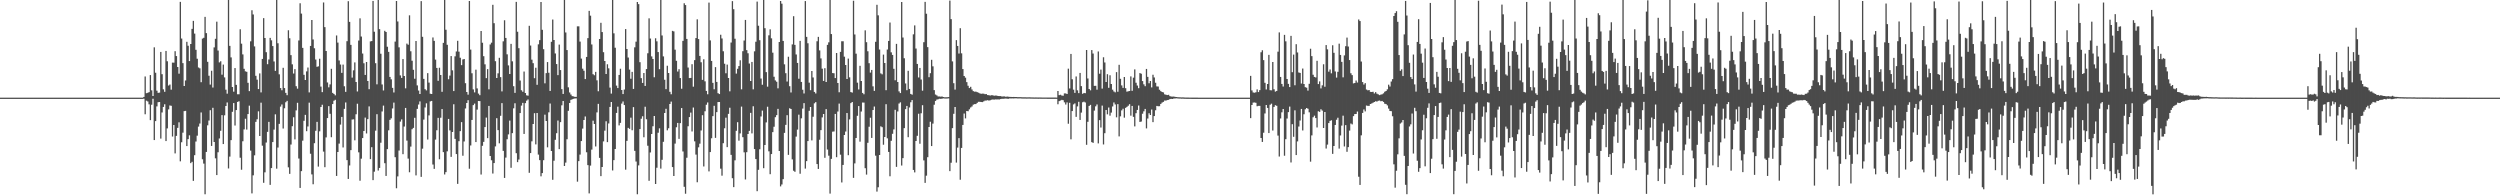 <?xml version="1.0" encoding="UTF-8"?>
<svg xmlns="http://www.w3.org/2000/svg" width="1920" height="150">
  <path d="M0 74.998h1v1.000H0zM1 74.998h1v1.000H1zM2 74.998h1v1.000H2zM3 74.998h1v1.000H3zM4 74.998h1v1.000H4zM5 74.998h1v1.000H5zM6 74.998h1v1.000H6zM7 74.998h1v1.000H7zM8 74.998h1v1.000H8zM9 74.998h1v1.000H9zM10 74.998h1v1.000H10zM11 74.998h1v1.000H11zM12 74.998h1v1.000H12zM13 74.998h1v1.000H13zM14 74.998h1v1.000H14zM15 74.998h1v1.000H15zM16 74.998h1v1.000H16zM17 74.998h1v1.000H17zM18 74.998h1v1.000H18zM19 74.998h1v1.000H19zM20 74.998h1v1.000H20zM21 74.998h1v1.000H21zM22 74.998h1v1.000H22zM23 74.998h1v1.000H23zM24 74.998h1v1.000H24zM25 74.998h1v1.000H25zM26 74.998h1v1.000H26zM27 74.998h1v1.000H27zM28 74.998h1v1.000H28zM29 74.998h1v1.000H29zM30 74.998h1v1.000H30zM31 74.998h1v1.000H31zM32 74.998h1v1.000H32zM33 74.998h1v1.000H33zM34 74.998h1v1.000H34zM35 74.998h1v1.000H35zM36 74.998h1v1.000H36zM37 74.998h1v1.000H37zM38 74.998h1v1.000H38zM39 74.998h1v1.000H39zM40 74.998h1v1.000H40zM41 74.998h1v1.000H41zM42 74.998h1v1.000H42zM43 74.998h1v1.000H43zM44 74.998h1v1.000H44zM45 74.998h1v1.000H45zM46 74.998h1v1.000H46zM47 74.998h1v1.000H47zM48 74.998h1v1.000H48zM49 74.998h1v1.000H49zM50 74.998h1v1.000H50zM51 74.998h1v1.000H51zM52 74.998h1v1.000H52zM53 74.998h1v1.000H53zM54 74.998h1v1.000H54zM55 74.998h1v1.000H55zM56 74.998h1v1.000H56zM57 74.998h1v1.000H57zM58 74.998h1v1.000H58zM59 74.998h1v1.000H59zM60 74.998h1v1.000H60zM61 74.998h1v1.000H61zM62 74.998h1v1.000H62zM63 74.998h1v1.000H63zM64 74.998h1v1.000H64zM65 74.998h1v1.000H65zM66 74.998h1v1.000H66zM67 74.998h1v1.000H67zM68 74.998h1v1.000H68zM69 74.998h1v1.000H69zM70 74.998h1v1.000H70zM71 74.998h1v1.000H71zM72 74.998h1v1.000H72zM73 74.998h1v1.000H73zM74 74.998h1v1.000H74zM75 74.998h1v1.000H75zM76 74.998h1v1.000H76zM77 74.998h1v1.000H77zM78 74.998h1v1.000H78zM79 74.998h1v1.000H79zM80 74.998h1v1.000H80zM81 74.998h1v1.000H81zM82 74.998h1v1.000H82zM83 74.998h1v1.000H83zM84 74.998h1v1.000H84zM85 74.998h1v1.000H85zM86 74.998h1v1.000H86zM87 74.998h1v1.000H87zM88 74.998h1v1.000H88zM89 74.998h1v1.000H89zM90 74.998h1v1.000H90zM91 74.998h1v1.000H91zM92 74.998h1v1.000H92zM93 74.998h1v1.000H93zM94 74.998h1v1.000H94zM95 74.998h1v1.000H95zM96 74.998h1v1.000H96zM97 74.998h1v1.000H97zM98 74.998h1v1.000H98zM99 74.998h1v1.000H99zM100 74.998h1v1.000H100zM101 74.998h1v1.000H101zM102 74.998h1v1.000H102zM103 74.998h1v1.000H103zM104 74.998h1v1.000H104zM105 74.998h1v1.000H105zM106 74.998h1v1.000H106zM107 74.998h1v1.000H107zM108 74.998h1v1.000H108zM109 74.998h1v1.000H109zM110 74.428h1v1.362H110zM111 58.727h1v29.045H111zM112 71.583h1v5.734H112zM113 71.251h1v6.672H113zM114 70.773h1v9.332H114zM115 57.639h1v34.630H115zM116 69.356h1v11.083H116zM117 73.721h1v2.131H117zM118 36.353h1v71.240H118zM119 55.877h1v37.127H119zM120 69.619h1v12.101H120zM121 71.338h1v7.171H121zM122 71.125h1v7.203H122zM123 39.860h1v66.587H123zM124 56.966h1v29.405H124zM125 68.626h1v13.518H125zM126 70.505h1v9.588H126zM127 39.100h1v69.235H127zM128 47.033h1v51.556H128zM129 65.696h1v18.331H129zM130 64.899h1v16.107H130zM131 68.859h1v12.419H131zM132 48.093h1v56.757H132zM133 48.111h1v47.892H133zM134 39.333h1v78.483H134zM135 43.037h1v61.298H135zM136 51.464h1v46.754H136zM137 56.600h1v37.354H137zM138 1.449h1v122.453H138zM139 29.597h1v79.647H139zM140 48.500h1v53.406H140zM141 66.037h1v19.323H141zM142 61.803h1v23.323H142zM143 32.124h1v80.043H143zM144 35.113h1v71.733H144zM145 46.898h1v57.059H145zM146 33.783h1v91.486H146zM147 22.190h1v102.083H147zM148 16.040h1v122.850H148zM149 25.786h1v93.383H149zM150 38.230h1v70.494H150zM151 45.097h1v59.121H151zM152 51.807h1v45.431H152zM153 52.499h1v42.367H153zM154 63.153h1v23.216H154zM155 29.631h1v92.676H155zM156 29.006h1v96.647H156zM157 12.973h1v136.242H157zM158 25.443h1v91.240H158zM159 47.449h1v48.782H159zM160 58.175h1v34.390H160zM161 64.966h1v19.693H161zM162 54.305h1v57.792H162zM163 67.234h1v15.548H163zM164 36.401h1v72.637H164zM165 29.794h1v91.783H165zM166 16.642h1v117.807H166zM167 38.821h1v78.096H167zM168 47.926h1v58.421H168zM169 47.058h1v53.383H169zM170 57.330h1v31.096H170zM171 49.638h1v61.005H171zM172 59.427h1v29.135H172zM173 68.861h1v12.531H173zM174 71.958h1v6.741H174zM175 0.000h1v129.384H175zM176 35.216h1v85.056H176zM177 44.083h1v63.557H177zM178 66.797h1v19.057H178zM179 70.425h1v8.737H179zM180 52.251h1v44.182H180zM181 65.167h1v19.375H181zM182 72.379h1v5.898H182zM183 72.379h1v5.381H183zM184 22.501h1v98.620H184zM185 33.517h1v96.855H185zM186 41.762h1v66.738H186zM187 52.814h1v46.560H187zM188 54.774h1v36.395H188zM189 55.142h1v44.369H189zM190 63.613h1v23.971H190zM191 69.987h1v11.151H191zM192 31.762h1v83.886H192zM193 7.864h1v140.673H193zM194 11.089h1v123.571H194zM195 35.653h1v83.637H195zM196 58.205h1v35.402H196zM197 61.205h1v30.410H197zM198 68.413h1v17.075H198zM199 56.383h1v48.075H199zM200 70.963h1v7.871H200zM201 45.252h1v66.606H201zM202 13.918h1v126.455H202zM203 29.208h1v103.166H203zM204 40.079h1v69.382H204zM205 49.324h1v51.975H205zM206 45.644h1v47.970H206zM207 29.107h1v112.880H207zM208 30.979h1v98.114H208zM209 35.367h1v73.735H209zM210 47.225h1v52.284H210zM211 54.437h1v33.351H211zM212 0.000h1v129.528H212zM213 33.213h1v80.101H213zM214 57.069h1v38.048H214zM215 67.657h1v14.223H215zM216 69.321h1v10.886H216zM217 52.057h1v46.670H217zM218 67.641h1v15.507H218zM219 71.338h1v7.219H219zM220 73.098h1v4.369H220zM221 23.259h1v105.228H221zM222 29.400h1v104.122H222zM223 42.345h1v68.656H223zM224 49.429h1v47.475H224zM225 56.499h1v33.573H225zM226 53.098h1v53.983H226zM227 66.195h1v18.567H227zM228 68.108h1v10.867H228zM229 31.059h1v90.687H229zM230 2.504h1v141.826H230zM231 10.471h1v120.980H231zM232 36.774h1v71.273H232zM233 57.431h1v35.360H233zM234 61.427h1v26.768H234zM235 54.847h1v45.917H235zM236 51.844h1v45.264H236zM237 70.985h1v7.874H237zM238 35.284h1v82.808H238zM239 15.337h1v118.622H239zM240 30.315h1v111.184H240zM241 37.061h1v72.925H241zM242 45.703h1v54.774H242zM243 51.290h1v42.323H243zM244 50.967h1v76.995H244zM245 45.099h1v55.747H245zM246 66.486h1v15.674H246zM247 70.770h1v9.691H247zM248 1.897h1v114.557H248zM249 20.840h1v107.567H249zM250 39.159h1v66.340H250zM251 63.336h1v27.354H251zM252 67.076h1v14.429H252zM253 64.806h1v22.575H253zM254 52.814h1v52.580H254zM255 71.317h1v8.608H255zM256 72.132h1v5.255H256zM257 73.210h1v3.422H257zM258 27.262h1v107.844H258zM259 32.705h1v84.015H259zM260 46.452h1v63.827H260zM261 49.557h1v46.118H261zM262 55.952h1v33.864H262zM263 49.622h1v63.617H263zM264 66.232h1v17.368H264zM265 70.560h1v8.146H265zM266 31.645h1v91.353H266zM267 0.897h1v136.514H267zM268 16.795h1v110.291H268zM269 34.442h1v80.838H269zM270 59.573h1v32.220H270zM271 54.016h1v37.615H271zM272 47.916h1v59.867H272zM273 62.970h1v24.791H273zM274 70.258h1v9.416H274zM275 31.128h1v85.864H275zM276 14.092h1v124.688H276zM277 28.033h1v93.832H277zM278 41.096h1v64.923H278zM279 48.594h1v52.028H279zM280 57.543h1v32.767H280zM281 47.607h1v54.910H281zM282 62.208h1v29.291H282zM283 68.495h1v13.198H283zM284 31.787h1v90.446H284zM285 31.551h1v81.508H285zM286 0.712h1v137.624H286zM287 24.369h1v107.459H287zM288 48.534h1v51.829H288zM289 64.746h1v22.941H289zM290 0.000h1v130.986H290zM291 22.392h1v106.574H291zM292 41.279h1v68.343H292zM293 64.893h1v20.721H293zM294 69.493h1v11.616H294zM295 23.643h1v101.682H295zM296 24.552h1v110.575H296zM297 35.870h1v78.688H297zM298 39.857h1v60.236H298zM299 59.086h1v32.955H299zM300 60.933h1v29.963H300zM301 67.490h1v15.786H301zM302 71.017h1v7.764H302zM303 31.945h1v88.792H303zM304 0.776h1v143.802H304zM305 16.507h1v118.977H305zM306 36.351h1v79.277H306zM307 57.928h1v35.459H307zM308 59.871h1v31.852H308zM309 45.378h1v73.065H309zM310 58.349h1v38.814H310zM311 67.838h1v15.047H311zM312 33.479h1v74.518H312zM313 34.351h1v87.432H313zM314 11.790h1v120.492H314zM315 39.347h1v73.218H315zM316 46.651h1v52.600H316zM317 53.622h1v44.605H317zM318 60.489h1v30.005H318zM319 31.478h1v103.223H319zM320 65.579h1v18.016H320zM321 69.530h1v10.748H321zM322 72.194h1v5.702H322zM323 0.847h1v134.964H323zM324 28.239h1v85.942H324zM325 60.562h1v31.284H325zM326 68.511h1v14.042H326zM327 69.411h1v9.954H327zM328 56.172h1v51.012H328zM329 63.428h1v25.196H329zM330 71.983h1v5.869H330zM331 72.194h1v5.317H331zM332 28.764h1v97.574H332zM333 31.405h1v98.277H333zM334 45.765h1v61.440H334zM335 52.155h1v47.865H335zM336 62.052h1v28.460H336zM337 52.032h1v70.289H337zM338 57.594h1v32.820H338zM339 70.525h1v13.234H339zM340 32.925h1v83.921H340zM341 0.000h1v133.989H341zM342 22.856h1v109.339H342zM343 34.383h1v81.856H343zM344 60.851h1v30.474H344zM345 58.060h1v42.076H345zM346 43.037h1v77.428H346zM347 54.016h1v47.354H347zM348 69.949h1v10.110H348zM349 43.284h1v63.388H349zM350 39.523h1v78.805H350zM351 31.341h1v109.852H351zM352 39.686h1v68.746H352zM353 44.350h1v56.384H353zM354 50.004h1v43.804H354zM355 45.692h1v73.894H355zM356 45.319h1v63.321H356zM357 63.918h1v19.389H357zM358 70.631h1v8.455H358zM359 72.693h1v4.257H359zM360 0.776h1v128.812H360zM361 38.095h1v73.626H361zM362 56.284h1v35.850H362zM363 68.649h1v12.103H363zM364 70.969h1v8.581H364zM365 53.522h1v55.606H365zM366 67.889h1v16.274H366zM367 71.867h1v5.722H367zM368 73.123h1v4.539H368zM369 23.783h1v110.238H369zM370 32.803h1v79.194H370zM371 43.144h1v65.825H371zM372 49.411h1v48.199H372zM373 60.024h1v30.304H373zM374 53.073h1v53.033H374zM375 68.598h1v12.756H375zM376 34.165h1v85.644H376zM377 32.744h1v90.323H377zM378 3.701h1v129.597H378zM379 17.807h1v107.448H379zM380 47.017h1v65.400H380zM381 59.924h1v30.835H381zM382 56.332h1v43.589H382zM383 44.410h1v65.649H383zM384 59.255h1v29.661H384zM385 70.210h1v8.995H385zM386 31.718h1v84.159H386zM387 15.557h1v121.085H387zM388 29.109h1v91.911H388zM389 41.732h1v65.221H389zM390 50.205h1v53.019H390zM391 56.808h1v35.802H391zM392 33.685h1v95.180H392zM393 47.111h1v55.129H393zM394 66.199h1v16.990H394zM395 71.338h1v7.961H395zM396 1.419h1v116.244H396zM397 24.378h1v100.160H397zM398 37.017h1v85.530H398zM399 61.855h1v24.978H399zM400 69.326h1v11.788H400zM401 70.459h1v8.531H401zM402 54.948h1v47.894H402zM403 71.411h1v7.794H403zM404 73.238h1v4.074H404zM405 73.466h1v2.943H405zM406 19.791h1v112.909H406zM407 34.969h1v82.593H407zM408 45.802h1v62.717H408zM409 48.537h1v46.683H409zM410 60.072h1v26.857H410zM411 52.025h1v58.895H411zM412 65.149h1v21.648H412zM413 34.037h1v84.701H413zM414 30.807h1v92.156H414zM415 1.545h1v133.895H415zM416 22.900h1v110.041H416zM417 37.775h1v85.239H417zM418 63.977h1v24.090H418zM419 56.145h1v36.764H419zM420 47.685h1v65.468H420zM421 55.877h1v30.412H421zM422 69.843h1v9.670H422zM423 32.108h1v83.843H423zM424 14.989h1v123.085H424zM425 30.714h1v92.724H425zM426 41.043h1v66.317H426zM427 49.189h1v53.090H427zM428 57.701h1v34.846H428zM429 34.241h1v80.293H429zM430 53.792h1v40.025H430zM431 68.459h1v12.433H431zM432 72.146h1v5.409H432zM433 0.000h1v127.509H433zM434 24.934h1v99.934H434zM435 38.475h1v68.460H435zM436 67.094h1v18.016H436zM437 71.006h1v8.093H437zM438 72.581h1v4.134H438zM439 73.842h1v2.380H439zM440 74.036h1v1.859H440zM441 74.393h1v1.243H441zM442 74.419h1v1.170H442zM443 20.199h1v119.334H443zM444 20.210h1v103.527H444zM445 31.950h1v86.784H445zM446 45.014h1v63.303H446zM447 52.750h1v45.992H447zM448 54.327h1v37.812H448zM449 60.713h1v28.711H449zM450 43.732h1v73.202H450zM451 29.281h1v97.551H451zM452 8.350h1v140.183H452zM453 12.009h1v115.184H453zM454 34.167h1v80.744H454zM455 57.001h1v35.676H455zM456 57.800h1v37.455H456zM457 55.213h1v57.267H457zM458 61.693h1v24.605H458zM459 70.070h1v9.712H459zM460 29.961h1v91.296H460zM461 17.507h1v117.778H461zM462 24.623h1v103.623H462zM463 40.102h1v68.473H463zM464 46.861h1v53.493H464zM465 56.841h1v36.287H465zM466 49.368h1v59.790H466zM467 52.489h1v42.339H467zM468 67.298h1v14.829H468zM469 71.878h1v6.464H469zM470 0.000h1v130.931H470zM471 25.616h1v97.347H471zM472 36.644h1v77.796H472zM473 65.762h1v20.987H473zM474 67.623h1v14.280H474zM475 57.545h1v38.785H475zM476 52.773h1v41.602H476zM477 69.129h1v10.419H477zM478 72.240h1v5.692H478zM479 68.754h1v11.923H479zM480 22.300h1v107.993H480zM481 37.640h1v70.552H481zM482 44.209h1v53.992H482zM483 53.439h1v45.521H483zM484 60.493h1v29.856H484zM485 55.190h1v44.832H485zM486 68.278h1v13.985H486zM487 36.349h1v79.515H487zM488 32.014h1v92.044H488zM489 1.540h1v147.663H489zM490 3.191h1v123.854H490zM491 47.770h1v51.373H491zM492 59.983h1v31.222H492zM493 63.686h1v25.603H493zM494 56.046h1v49.355H494zM495 66.021h1v15.946H495zM496 53.057h1v38.544H496zM497 40.917h1v71.021H497zM498 14.060h1v124.777H498zM499 29.613h1v87.455H499zM500 43.339h1v59.556H500zM501 45.291h1v51.694H501zM502 59.317h1v29.750H502zM503 29.372h1v111.944H503zM504 31.748h1v97.059H504zM505 39.963h1v61.957H505zM506 53.133h1v45.415H506zM507 0.000h1v129.494H507zM508 27.228h1v95.514H508zM509 43.320h1v65.580H509zM510 61.226h1v25.544H510zM511 68.454h1v15.106H511zM512 50.484h1v49.586H512zM513 56.060h1v42.429H513zM514 70.514h1v9.377H514zM515 72.400h1v5.642H515zM516 23.728h1v104.573H516zM517 24.124h1v111.039H517zM518 38.136h1v72.156H518zM519 46.719h1v51.032H519zM520 54.952h1v39.453H520zM521 53.169h1v53.459H521zM522 59.953h1v34.612H522zM523 68.156h1v14.823H523zM524 31.364h1v84.978H524zM525 2.490h1v140.998H525zM526 3.900h1v144.912H526zM527 29.899h1v91.247H527zM528 51.888h1v45.065H528zM529 59.967h1v29.943H529zM530 59.839h1v26.617H530zM531 49.306h1v51.650H531zM532 66.570h1v16.001H532zM533 46.165h1v62.358H533zM534 29.235h1v89.496H534zM535 14.845h1v125.129H535zM536 30.013h1v83.154H536zM537 42.973h1v67.377H537zM538 47.827h1v52.378H538zM539 61.329h1v27.130H539zM540 45.534h1v82.294H540zM541 62.485h1v22.975H541zM542 69.832h1v10.627H542zM543 72.400h1v6.271H543zM544 1.973h1v129.636H544zM545 31.009h1v85.754H545zM546 46.783h1v59.419H546zM547 63.620h1v25.553H547zM548 68.575h1v12.696H548zM549 51.533h1v54.331H549zM550 62.920h1v23.186H550zM551 71.571h1v6.812H551zM552 72.251h1v6.063H552zM553 26.692h1v102.870H553zM554 29.542h1v105.349H554zM555 39.370h1v70.613H555zM556 48.967h1v49.556H556zM557 56.287h1v34.092H557zM558 49.608h1v63.411H558zM559 59.926h1v27.546H559zM560 70.123h1v12.618H560zM561 32.652h1v86.269H561zM562 0.895h1v135.981H562zM563 7.072h1v136.638H563zM564 29.732h1v93.385H564zM565 56.525h1v43.948H565zM566 52.814h1v41.051H566zM567 50.736h1v57.274H567zM568 46.282h1v56.150H568zM569 68.628h1v13.243H569zM570 39.340h1v66.038H570zM571 31.107h1v85.894H571zM572 15.289h1v122.561H572zM573 38.525h1v78.377H573zM574 40.913h1v62.012H574zM575 48.811h1v51.689H575zM576 62.192h1v24.502H576zM577 47.559h1v54.873H577zM578 68.607h1v12.989H578zM579 39.418h1v75.088H579zM580 32.059h1v90.124H580zM581 1.250h1v145.589H581zM582 19.757h1v110.668H582zM583 30.869h1v83.770H583zM584 60.313h1v29.142H584zM585 65.080h1v19.874H585zM586 0.000h1v129.180H586zM587 21.643h1v89.700H587zM588 55.421h1v38.556H588zM589 66.536h1v15.438H589zM590 27.157h1v89.080H590zM591 22.529h1v111.266H591zM592 29.462h1v88.885H592zM593 40.462h1v61.028H593zM594 58.942h1v38.414H594zM595 61.741h1v28.293H595zM596 62.794h1v25.626H596zM597 67.852h1v15.779H597zM598 32.240h1v83.715H598zM599 0.767h1v142.389H599zM600 2.829h1v138.821H600zM601 31.419h1v106.180H601zM602 49.427h1v52.614H602zM603 56.202h1v39.712H603zM604 62.640h1v25.843H604zM605 43.572h1v75.354H605zM606 66.204h1v16.956H606zM607 71.033h1v12.676H607zM608 34.106h1v88.311H608zM609 12.449h1v118.665H609zM610 34.483h1v97.483H610zM611 41.824h1v63.108H611zM612 48.308h1v51.206H612zM613 60.491h1v27.572H613zM614 31.398h1v102.010H614zM615 62.904h1v27.981H615zM616 68.898h1v14.495H616zM617 71.805h1v7.398H617zM618 0.838h1v128.652H618zM619 28.301h1v95.470H619zM620 33.247h1v75.099H620zM621 63.469h1v21.604H621zM622 69.292h1v12.891H622zM623 54.552h1v53.296H623zM624 59.507h1v30.151H624zM625 70.594h1v8.775H625zM626 71.766h1v6.688H626zM627 31.670h1v94.354H627zM628 28.310h1v101.428H628zM629 38.708h1v68.615H629zM630 44.847h1v55.118H630zM631 52.760h1v37.397H631zM632 62.139h1v25.418H632zM633 52.373h1v68.833H633zM634 62.981h1v20.838H634zM635 34.433h1v80.403H635zM636 32.510h1v87.061H636zM637 0.000h1v148.663H637zM638 26.159h1v95.841H638zM639 56.092h1v45.029H639zM640 56.264h1v44.720H640zM641 59.935h1v27.567H641zM642 40.681h1v80.055H642zM643 63.744h1v21.902H643zM644 70.885h1v8.684H644zM645 39.830h1v78.979H645zM646 31.705h1v108.435H646zM647 31.696h1v94.969H647zM648 43.520h1v60.174H648zM649 49.915h1v51.083H649zM650 60.647h1v26.162H650zM651 44.996h1v74.177H651zM652 59.388h1v32.319H652zM653 70.702h1v8.510H653zM654 71.095h1v7.258H654zM655 0.552h1v136.063H655zM656 26.477h1v98.995H656zM657 41.240h1v64.736H657zM658 63.478h1v25.438H658zM659 68.701h1v12.749H659zM660 50.558h1v58.254H660zM661 62.215h1v23.433H661zM662 71.361h1v7.368H662zM663 72.377h1v6.423H663zM664 23.280h1v105.912H664zM665 32.417h1v101.699H665zM666 39.388h1v70.293H666zM667 48.539h1v48.771H667zM668 55.746h1v34.653H668zM669 53.709h1v52.213H669zM670 66.316h1v18.190H670zM671 69.807h1v12.021H671zM672 32.098h1v87.432H672zM673 3.706h1v143.454H673zM674 11.767h1v132.051H674zM675 38.040h1v80.991H675zM676 56.358h1v40.648H676zM677 57.076h1v40.611H677zM678 41.943h1v69.238H678zM679 48.386h1v56.830H679zM680 69.267h1v10.739H680zM681 38.026h1v68.203H681zM682 31.425h1v85.235H682zM683 17.285h1v118.093H683zM684 40.212h1v67.913H684zM685 42.167h1v60.600H685zM686 52.821h1v46.532H686zM687 61.629h1v22.676H687zM688 33.701h1v94.447H688zM689 62.984h1v22.630H689zM690 70.216h1v9.272H690zM691 71.468h1v7.125H691zM692 1.513h1v125.605H692zM693 28.812h1v92.637H693zM694 44.744h1v53.674H694zM695 64.121h1v19.680H695zM696 69.294h1v12.067H696zM697 54.369h1v50.994H697zM698 68.305h1v14.246H698zM699 72.155h1v6.397H699zM700 72.681h1v4.173H700zM701 26.381h1v104.111H701zM702 19.485h1v112.907H702zM703 37.257h1v71.034H703zM704 49.107h1v55.191H704zM705 59.493h1v27.832H705zM706 52.155h1v58.249H706zM707 61.098h1v25.901H707zM708 69.608h1v11.209H708zM709 32.433h1v90.746H709zM710 1.412h1v139.045H710zM711 10.529h1v124.362H711zM712 36.207h1v84.527H712zM713 59.308h1v38.251H713zM714 56.236h1v37.244H714zM715 45.909h1v66.253H715zM716 50.945h1v43.994H716zM717 69.214h1v11.241H717zM718 72.606h1v4.894H718zM719 73.277h1v3.218H719zM720 74.071h1v2.161H720zM721 74.089h1v1.735H721zM722 74.252h1v1.671H722zM723 74.110h1v1.655H723zM724 74.487h1v1.067H724zM725 74.682h1v1.000H725zM726 74.705h1v1.000H726zM727 74.654h1v1.000H727zM728 74.558h1v1.000H728zM729 0.481h1v130.956H729zM730 14.717h1v110.277H730zM731 47.173h1v51.238H731zM732 63.897h1v23.511H732zM733 68.827h1v13.360H733zM734 30.846h1v94.035H734zM735 35.298h1v78.077H735zM736 41.137h1v64.932H736zM737 21.682h1v116.356H737zM738 40.947h1v72.646H738zM739 53.053h1v42.877H739zM740 58.360h1v28.839H740zM741 59.631h1v31.314H741zM742 63.098h1v22.170H742zM743 65.824h1v19.618H743zM744 67.653h1v16.297H744zM745 66.669h1v15.857H745zM746 68.687h1v13.053H746zM747 69.997h1v10.410H747zM748 70.411h1v9.551H748zM749 70.349h1v9.593H749zM750 70.775h1v8.249H750zM751 71.162h1v7.024H751zM752 71.677h1v6.500H752zM753 72.052h1v6.297H753zM754 71.910h1v6.505H754zM755 71.956h1v5.901H755zM756 72.366h1v4.916H756zM757 72.237h1v4.967H757zM758 73.000h1v3.969H758zM759 73.109h1v4.138H759zM760 73.361h1v3.660H760zM761 73.112h1v3.477H761zM762 73.139h1v3.241H762zM763 73.515h1v3.008H763zM764 73.361h1v2.969H764zM765 73.412h1v2.978H765zM766 73.753h1v2.593H766zM767 73.764h1v2.612H767zM768 73.782h1v2.323H768zM769 74.144h1v1.758H769zM770 74.059h1v1.815H770zM771 74.059h1v1.721H771zM772 74.339h1v1.332H772zM773 74.162h1v1.689H773zM774 74.270h1v1.584H774zM775 74.416h1v1.149H775zM776 74.430h1v1.190H776zM777 74.487h1v1.073H777zM778 74.462h1v1.151H778zM779 74.503h1v1.000H779zM780 74.517h1v1.000H780zM781 74.609h1v1.000H781zM782 74.622h1v1.000H782zM783 74.583h1v1.000H783zM784 74.659h1v1.000H784zM785 74.709h1v1.000H785zM786 74.712h1v1.000H786zM787 74.712h1v1.000H787zM788 74.755h1v1.000H788zM789 74.748h1v1.000H789zM790 74.702h1v1.000H790zM791 74.767h1v1.000H791zM792 74.792h1v1.000H792zM793 74.824h1v1.000H793zM794 74.847h1v1.000H794zM795 74.819h1v1.000H795zM796 74.842h1v1.000H796zM797 74.860h1v1.000H797zM798 74.837h1v1.000H798zM799 74.860h1v1.000H799zM800 74.881h1v1.000H800zM801 74.883h1v1.000H801zM802 74.881h1v1.000H802zM803 74.886h1v1.000H803zM804 74.911h1v1.000H804zM805 74.918h1v1.000H805zM806 74.924h1v1.000H806zM807 74.922h1v1.000H807zM808 74.929h1v1.000H808zM809 74.929h1v1.000H809zM810 74.931h1v1.000H810zM811 74.934h1v1.000H811zM812 69.903h1v10.179H812zM813 73.045h1v4.640H813zM814 72.748h1v4.488H814zM815 73.382h1v3.337H815zM816 73.499h1v3.474H816zM817 71.732h1v6.871H817zM818 71.736h1v8.526H818zM819 72.189h1v6.432H819zM820 52.750h1v42.282H820zM821 67.950h1v11.012H821zM822 41.414h1v65.578H822zM823 60.873h1v24.447H823zM824 68.873h1v11.314H824zM825 71.306h1v8.114H825zM826 58.743h1v31.000H826zM827 69.372h1v12.364H827zM828 71.548h1v6.651H828zM829 56.003h1v36.130H829zM830 66.161h1v20.332H830zM831 72.018h1v6.521H831zM832 71.393h1v6.695H832zM833 71.587h1v7.116H833zM834 38.388h1v72.818H834zM835 60.255h1v33.289H835zM836 68.333h1v13.024H836zM837 69.363h1v11.179H837zM838 38.445h1v70.705H838zM839 41.112h1v68.586H839zM840 65.943h1v19.007H840zM841 65.904h1v15.766H841zM842 68.873h1v11.332H842zM843 39.505h1v70.618H843zM844 56.644h1v35.601H844zM845 53.471h1v44.452H845zM846 68.024h1v13.067H846zM847 43.977h1v66.951H847zM848 47.960h1v54.328H848zM849 62.986h1v21.499H849zM850 56.976h1v30.835H850zM851 67.442h1v15.134H851zM852 57.795h1v31.062H852zM853 64.513h1v21.971H853zM854 68.889h1v12.900H854zM855 70.228h1v8.478H855zM856 70.935h1v9.302H856zM857 55.376h1v34.742H857zM858 70.429h1v9.547H858zM859 49.766h1v54.967H859zM860 60.542h1v28.810H860zM861 65.568h1v19.236H861zM862 67.458h1v16.029H862zM863 59.116h1v31.241H863zM864 67.749h1v15.116H864zM865 70.402h1v11.687H865zM866 70.109h1v11.090H866zM867 69.864h1v10.163H867zM868 58.697h1v30.124H868zM869 69.733h1v11.607H869zM870 59.672h1v30.069H870zM871 53.318h1v43.745H871zM872 63.554h1v23.397H872zM873 65.698h1v18.737H873zM874 67.754h1v13.275H874zM875 56.129h1v37.523H875zM876 56.648h1v36.695H876zM877 62.235h1v25.104H877zM878 64.767h1v20.744H878zM879 66.188h1v17.480H879zM880 52.924h1v45.704H880zM881 59.024h1v32.019H881zM882 63.934h1v23.060H882zM883 62.215h1v26.123H883zM884 67.104h1v17.022H884zM885 57.374h1v36.443H885zM886 59.491h1v29.657H886zM887 63.533h1v21.163H887zM888 66.357h1v15.010H888zM889 66.447h1v15.170H889zM890 68.900h1v12.664H890zM891 70.010h1v9.810H891zM892 70.633h1v8.155H892zM893 70.972h1v7.285H893zM894 72.466h1v4.763H894zM895 72.764h1v4.495H895zM896 73.004h1v3.845H896zM897 72.821h1v3.880H897zM898 73.830h1v2.245H898zM899 74.123h1v1.785H899zM900 74.187h1v1.840H900zM901 74.139h1v1.508H901zM902 74.396h1v1.225H902zM903 74.517h1v1.000H903zM904 74.645h1v1.000H904zM905 74.721h1v1.000H905zM906 74.734h1v1.000H906zM907 74.805h1v1.000H907zM908 74.760h1v1.000H908zM909 74.858h1v1.000H909zM910 74.902h1v1.000H910zM911 74.920h1v1.000H911zM912 74.929h1v1.000H912zM913 74.934h1v1.000H913zM914 74.954h1v1.000H914zM915 74.961h1v1.000H915zM916 74.966h1v1.000H916zM917 74.968h1v1.000H917zM918 74.977h1v1.000H918zM919 74.979h1v1.000H919zM920 74.984h1v1.000H920zM921 74.986h1v1.000H921zM922 74.984h1v1.000H922zM923 74.989h1v1.000H923zM924 74.993h1v1.000H924zM925 74.991h1v1.000H925zM926 74.993h1v1.000H926zM927 74.993h1v1.000H927zM928 74.993h1v1.000H928zM929 74.993h1v1.000H929zM930 74.993h1v1.000H930zM931 74.995h1v1.000H931zM932 74.995h1v1.000H932zM933 74.995h1v1.000H933zM934 74.995h1v1.000H934zM935 74.995h1v1.000H935zM936 74.995h1v1.000H936zM937 74.995h1v1.000H937zM938 74.995h1v1.000H938zM939 74.995h1v1.000H939zM940 74.995h1v1.000H940zM941 74.995h1v1.000H941zM942 74.995h1v1.000H942zM943 74.993h1v1.000H943zM944 74.995h1v1.000H944zM945 74.995h1v1.000H945zM946 74.995h1v1.000H946zM947 74.993h1v1.000H947zM948 74.993h1v1.000H948zM949 74.993h1v1.000H949zM950 74.993h1v1.000H950zM951 74.993h1v1.000H951zM952 74.993h1v1.000H952zM953 74.993h1v1.000H953zM954 74.993h1v1.000H954zM955 74.993h1v1.000H955zM956 74.993h1v1.000H956zM957 74.993h1v1.000H957zM958 74.993h1v1.000H958zM959 74.993h1v1.000H959zM960 58.260h1v32.486H960zM961 69.429h1v11.190H961zM962 71.011h1v7.766H962zM963 71.233h1v7.475H963zM964 70.885h1v8.043H964zM965 68.674h1v12.918H965zM966 70.706h1v10.607H966zM967 69.216h1v12.067H967zM968 40.153h1v65.823H968zM969 38.599h1v70.430H969zM970 46.204h1v55.761H970zM971 63.609h1v23.516H971zM972 68.694h1v11.959H972zM973 64.513h1v18.370H973zM974 42.144h1v60.066H974zM975 69.292h1v11.135H975zM976 69.353h1v10.282H976zM977 47.621h1v52.632H977zM978 68.578h1v13.559H978zM979 70.340h1v10.439H979zM980 69.859h1v11.421H980zM981 39.700h1v64.422H981zM982 24.893h1v95.305H982zM983 59.065h1v31.907H983zM984 64.481h1v21.799H984zM985 66.451h1v17.263H985zM986 26.788h1v92.831H986zM987 31.746h1v75.152H987zM988 60.693h1v30.355H988zM989 64.405h1v21.733H989zM990 66.845h1v15.001H990zM991 27.525h1v97.260H991zM992 55.431h1v39.970H992zM993 41.931h1v63.147H993zM994 65.495h1v19.231H994zM995 33.964h1v85.136H995zM996 40.304h1v68.309H996zM997 55.646h1v41.513H997zM998 56.021h1v36.528H998zM999 64.146h1v19.519H999zM1000 52.608h1v47.604H1000zM1001 64.529h1v23.239H1001zM1002 66.985h1v16.951H1002zM1003 67.312h1v15.647H1003zM1004 69.578h1v13.919H1004zM1005 64.384h1v21.900H1005zM1006 37.452h1v86.727H1006zM1007 43.112h1v60.877H1007zM1008 57.381h1v32.655H1008zM1009 59.095h1v29.723H1009zM1010 59.468h1v31.218H1010zM1011 46.692h1v51.224H1011zM1012 64.581h1v20.856H1012zM1013 62.494h1v23.442H1013zM1014 67.882h1v16.011H1014zM1015 65.520h1v19.435H1015zM1016 49.333h1v48.965H1016zM1017 66.605h1v19.416H1017zM1018 34.628h1v79.467H1018zM1019 37.910h1v73.152H1019zM1020 55.025h1v39.515H1020zM1021 53.368h1v39.444H1021zM1022 56.310h1v36.033H1022zM1023 34.779h1v83.381H1023zM1024 40.565h1v71.570H1024zM1025 54.865h1v41.110H1025zM1026 59.589h1v32.358H1026zM1027 55.158h1v35.262H1027zM1028 33.554h1v80.563H1028zM1029 42.206h1v61.849H1029zM1030 47.534h1v48.926H1030zM1031 59.374h1v29.469H1031zM1032 42.549h1v69.952H1032zM1033 35.465h1v60.625H1033zM1034 28.899h1v87.679H1034zM1035 35.712h1v77.292H1035zM1036 46.108h1v54.211H1036zM1037 56.252h1v38.624H1037zM1038 57.708h1v37.812H1038zM1039 64.071h1v25.120H1039zM1040 63.753h1v23.838H1040zM1041 61.846h1v25.715H1041zM1042 63.407h1v22.248H1042zM1043 14.955h1v120.753H1043zM1044 16.173h1v125.844H1044zM1045 47.237h1v56.690H1045zM1046 63.034h1v23.724H1046zM1047 64.948h1v19.146H1047zM1048 63.828h1v21.728H1048zM1049 68.749h1v12.303H1049zM1050 69.365h1v11.946H1050zM1051 69.164h1v12.136H1051zM1052 70.578h1v9.277H1052zM1053 70.642h1v8.812H1053zM1054 70.452h1v8.462H1054zM1055 71.793h1v6.562H1055zM1056 70.738h1v7.029H1056zM1057 71.940h1v6.114H1057zM1058 72.457h1v4.962H1058zM1059 73.048h1v4.175H1059zM1060 72.633h1v5.152H1060zM1061 72.384h1v5.152H1061zM1062 71.677h1v6.599H1062zM1063 70.427h1v9.220H1063zM1064 69.891h1v10.011H1064zM1065 68.584h1v12.346H1065zM1066 65.021h1v18.389H1066zM1067 66.447h1v18.778H1067zM1068 62.622h1v22.781H1068zM1069 60.791h1v28.503H1069zM1070 12.291h1v113.895H1070zM1071 10.041h1v134.063H1071zM1072 8.581h1v122.559H1072zM1073 16.752h1v101.790H1073zM1074 42.286h1v63.941H1074zM1075 54.389h1v40.471H1075zM1076 53.245h1v40.794H1076zM1077 58.397h1v33.777H1077zM1078 26.399h1v93.321H1078zM1079 0.730h1v141.222H1079zM1080 11.948h1v137.201H1080zM1081 34.705h1v92.758H1081zM1082 48.212h1v48.890H1082zM1083 59.173h1v36.322H1083zM1084 60.699h1v26.516H1084zM1085 41.865h1v76.043H1085zM1086 64.831h1v17.977H1086zM1087 70.342h1v15.084H1087zM1088 32.192h1v91.229H1088zM1089 14.758h1v117.182H1089zM1090 33.723h1v95.379H1090zM1091 41.219h1v65.898H1091zM1092 48.132h1v51.927H1092zM1093 59.850h1v28.272H1093zM1094 37.251h1v90.506H1094zM1095 62.952h1v27.901H1095zM1096 68.113h1v14.676H1096zM1097 71.379h1v8.048H1097zM1098 2.232h1v130.661H1098zM1099 29.972h1v91.939H1099zM1100 43.932h1v62.930H1100zM1101 64.767h1v23.612H1101zM1102 67.390h1v14.058H1102zM1103 55.190h1v51.390H1103zM1104 58.949h1v30.833H1104zM1105 71.375h1v7.771H1105zM1106 71.670h1v7.150H1106zM1107 32.501h1v93.706H1107zM1108 28.519h1v100.966H1108zM1109 38.187h1v68.984H1109zM1110 45.696h1v54.399H1110zM1111 52.199h1v37.587H1111zM1112 62.331h1v25.706H1112zM1113 52.201h1v68.490H1113zM1114 62.899h1v20.941H1114zM1115 35.179h1v79.934H1115zM1116 32.380h1v116.757H1116zM1117 0.000h1v131.286H1117zM1118 30.789h1v93.431H1118zM1119 52.844h1v48.409H1119zM1120 55.916h1v43.637H1120zM1121 61.720h1v24.031H1121zM1122 40.899h1v79.396H1122zM1123 63.863h1v22.197H1123zM1124 70.702h1v9.357H1124zM1125 39.716h1v78.576H1125zM1126 31.881h1v109.044H1126zM1127 31.517h1v95.166H1127zM1128 43.494h1v59.487H1128zM1129 49.814h1v50.945H1129zM1130 60.107h1v26.894H1130zM1131 44.783h1v74.241H1131zM1132 58.891h1v33.216H1132zM1133 70.525h1v8.970H1133zM1134 71.130h1v7.471H1134zM1135 0.572h1v130.577H1135zM1136 34.435h1v87.098H1136zM1137 39.020h1v67.311H1137zM1138 64.513h1v25.063H1138zM1139 69.223h1v12.591H1139zM1140 52.602h1v56.672H1140zM1141 62.805h1v23.458H1141zM1142 71.555h1v6.956H1142zM1143 71.956h1v6.848H1143zM1144 23.463h1v106.329H1144zM1145 31.817h1v102.783H1145zM1146 39.601h1v68.480H1146zM1147 49.793h1v47.771H1147zM1148 55.170h1v35.120H1148zM1149 53.616h1v51.920H1149zM1150 66.730h1v17.439H1150zM1151 69.889h1v11.975H1151zM1152 32.726h1v86.835H1152zM1153 3.539h1v127.523H1153zM1154 11.025h1v124.372H1154zM1155 34.433h1v78.711H1155zM1156 57.127h1v40.126H1156zM1157 58.065h1v40.737H1157zM1158 39.761h1v69.650H1158zM1159 50.519h1v55.539H1159zM1160 68.891h1v12.014H1160zM1161 39.253h1v66.166H1161zM1162 31.206h1v84.770H1162zM1163 16.571h1v119.741H1163zM1164 39.766h1v68.460H1164zM1165 42.052h1v61.014H1165zM1166 52.682h1v46.773H1166zM1167 61.745h1v22.422H1167zM1168 33.337h1v95.722H1168zM1169 63.155h1v23.239H1169zM1170 70.608h1v8.840H1170zM1171 70.999h1v7.899H1171zM1172 1.460h1v130.421H1172zM1173 30.672h1v93.820H1173zM1174 51.798h1v51.772H1174zM1175 66.870h1v20.559H1175zM1176 69.454h1v12.021H1176zM1177 54.268h1v50.181H1177zM1178 67.108h1v15.878H1178zM1179 71.663h1v6.384H1179zM1180 72.858h1v4.104H1180zM1181 25.955h1v104.649H1181zM1182 20.602h1v111.950H1182zM1183 35.090h1v73.557H1183zM1184 48.008h1v54.003H1184zM1185 60.059h1v26.754H1185zM1186 52.419h1v58.714H1186zM1187 61.361h1v25.637H1187zM1188 69.614h1v11.122H1188zM1189 32.803h1v90.364H1189zM1190 1.302h1v138.059H1190zM1191 9.801h1v123.932H1191zM1192 31.252h1v89.648H1192zM1193 59.184h1v35.207H1193zM1194 56.651h1v35.463H1194zM1195 45.147h1v66.885H1195zM1196 51.219h1v43.843H1196zM1197 69.253h1v12.708H1197zM1198 39.960h1v65.374H1198zM1199 31.783h1v84.349H1199zM1200 15.049h1v123.513H1200zM1201 38.074h1v69.913H1201zM1202 42.343h1v60.114H1202zM1203 54.435h1v45.056H1203zM1204 34.547h1v80.188H1204zM1205 46.575h1v55.463H1205zM1206 65.234h1v17.354H1206zM1207 72.217h1v6.320H1207zM1208 71.839h1v6.079H1208zM1209 0.000h1v142.815H1209zM1210 29.583h1v97.274H1210zM1211 56.005h1v39.556H1211zM1212 65.396h1v20.520H1212zM1213 68.980h1v12.152H1213zM1214 70.340h1v9.927H1214zM1215 71.201h1v7.942H1215zM1216 71.734h1v6.786H1216zM1217 72.489h1v4.775H1217zM1218 13.779h1v120.954H1218zM1219 20.446h1v119.705H1219zM1220 32.263h1v85.116H1220zM1221 42.389h1v64.289H1221zM1222 46.719h1v49.643H1222zM1223 56.293h1v35.576H1223zM1224 54.863h1v37.910H1224zM1225 65.817h1v20.545H1225zM1226 29.965h1v89.780H1226zM1227 10.174h1v138.693H1227zM1228 11.671h1v128.290H1228zM1229 24.154h1v91.769H1229zM1230 54.467h1v44.667H1230zM1231 55.220h1v40.714H1231zM1232 64.185h1v23.168H1232zM1233 54.421h1v58.620H1233zM1234 68.706h1v14.978H1234zM1235 31.357h1v89.242H1235zM1236 23.367h1v95.054H1236zM1237 17.077h1v117.198H1237zM1238 40.617h1v76.761H1238zM1239 47.688h1v57.043H1239zM1240 44.989h1v48.613H1240zM1241 56.023h1v31.934H1241zM1242 48.335h1v61.337H1242zM1243 65.366h1v18.013H1243zM1244 69.990h1v11.724H1244zM1245 71.592h1v7.333H1245zM1246 0.000h1v129.228H1246zM1247 30.004h1v95.454H1247zM1248 50.640h1v48.814H1248zM1249 64.996h1v18.972H1249zM1250 66.971h1v19.874H1250zM1251 50.757h1v45.548H1251zM1252 67.573h1v14.802H1252zM1253 72.171h1v5.956H1253zM1254 71.720h1v7.008H1254zM1255 22.476h1v99.490H1255zM1256 30.968h1v99.735H1256zM1257 44.495h1v62.840H1257zM1258 53.089h1v46.196H1258zM1259 61.160h1v30.199H1259zM1260 55.561h1v44.164H1260zM1261 66.543h1v18.071H1261zM1262 72.141h1v6.100H1262zM1263 31.721h1v93.166H1263zM1264 8.931h1v139.975H1264zM1265 0.266h1v133.932H1265zM1266 27.445h1v88.384H1266zM1267 58.143h1v39.876H1267zM1268 60.244h1v30.032H1268zM1269 55.286h1v52.365H1269zM1270 63.059h1v28.334H1270zM1271 69.747h1v10.531H1271zM1272 40.581h1v71.705H1272zM1273 13.655h1v125.402H1273zM1274 29.718h1v99.886H1274zM1275 42.954h1v65.830H1275zM1276 45.975h1v55.097H1276zM1277 56.044h1v38.672H1277zM1278 29.180h1v112.021H1278zM1279 31.853h1v97.112H1279zM1280 41.116h1v68.668H1280zM1281 50.475h1v49.620H1281zM1282 0.000h1v129.434H1282zM1283 20.625h1v105.990H1283zM1284 32.650h1v82.946H1284zM1285 52.313h1v44.912H1285zM1286 66.735h1v18.022H1286zM1287 64.169h1v22.195H1287zM1288 50.697h1v50.410H1288zM1289 67.905h1v14.260H1289zM1290 71.061h1v8.672H1290zM1291 71.619h1v6.871H1291zM1292 23.751h1v110.707H1292zM1293 36.271h1v79.176H1293zM1294 46.781h1v64.228H1294zM1295 48.356h1v47.945H1295zM1296 56.181h1v33.614H1296zM1297 52.888h1v53.610H1297zM1298 66.696h1v18.361H1298zM1299 36.747h1v78.842H1299zM1300 31.425h1v90.165H1300zM1301 2.447h1v141.275H1301zM1302 15.019h1v122.273H1302zM1303 41.361h1v69.851H1303zM1304 55.758h1v37.121H1304zM1305 55.167h1v38.753H1305zM1306 51.237h1v51.401H1306zM1307 57.047h1v31.806H1307zM1308 68.864h1v11.156H1308zM1309 29.301h1v89.146H1309zM1310 14.074h1v128.114H1310zM1311 29.425h1v99.476H1311zM1312 42.080h1v67.050H1312zM1313 48.072h1v53.062H1313zM1314 52.860h1v35.946H1314zM1315 44.877h1v82.127H1315zM1316 53.487h1v42.181H1316zM1317 68.399h1v13.337H1317zM1318 72.134h1v7.372H1318zM1319 1.911h1v126.438H1319zM1320 24.367h1v95.093H1320zM1321 38.528h1v70.796H1321zM1322 58.383h1v33.497H1322zM1323 62.377h1v21.076H1323zM1324 52.084h1v54.235H1324zM1325 52.778h1v38.215H1325zM1326 70.795h1v9.174H1326zM1327 71.519h1v6.892H1327zM1328 46.662h1v45.269H1328zM1329 27.500h1v103.582H1329zM1330 39.720h1v74.978H1330zM1331 46.202h1v53.541H1331zM1332 49.448h1v45.610H1332zM1333 55.676h1v28.295H1333zM1334 59.445h1v33.848H1334zM1335 68.848h1v13.088H1335zM1336 39.423h1v76.310H1336zM1337 32.265h1v90.925H1337zM1338 9.098h1v123.094H1338zM1339 27.699h1v90.760H1339zM1340 47.363h1v52.483H1340zM1341 63.059h1v27.572H1341zM1342 64.906h1v18.114H1342zM1343 60.539h1v31.305H1343zM1344 68.040h1v13.985H1344zM1345 71.878h1v6.992H1345zM1346 30.764h1v86.228H1346zM1347 15.317h1v118.965H1347zM1348 29.590h1v90.304H1348zM1349 40.794h1v65.125H1349zM1350 49.088h1v51.341H1350zM1351 62.212h1v28.446H1351zM1352 59.889h1v31.330H1352zM1353 65.110h1v19.767H1353zM1354 70.601h1v10.158H1354zM1355 32.497h1v89.274H1355zM1356 1.531h1v121.242H1356zM1357 19.203h1v115.933H1357zM1358 31.519h1v89.609H1358zM1359 59.919h1v39.728H1359zM1360 67.403h1v16.017H1360zM1361 25.850h1v96.109H1361zM1362 39.249h1v74.223H1362zM1363 50.237h1v49.439H1363zM1364 65.774h1v16.205H1364zM1365 71.015h1v7.965H1365zM1366 23.023h1v115.736H1366zM1367 25.978h1v100.913H1367zM1368 37.019h1v75.159H1368zM1369 46.866h1v59.085H1369zM1370 56.875h1v33.907H1370zM1371 67.646h1v16.052H1371zM1372 68.820h1v13.326H1372zM1373 68.818h1v12.010H1373zM1374 70.132h1v10.309H1374zM1375 70.567h1v9.167H1375zM1376 70.853h1v8.070H1376zM1377 71.871h1v6.713H1377zM1378 71.997h1v6.079H1378zM1379 72.002h1v5.312H1379zM1380 72.711h1v4.514H1380zM1381 72.663h1v4.532H1381zM1382 72.823h1v4.161H1382zM1383 72.624h1v4.385H1383zM1384 72.803h1v4.264H1384zM1385 73.032h1v3.742H1385zM1386 72.022h1v4.981H1386zM1387 71.912h1v5.729H1387zM1388 71.086h1v7.865H1388zM1389 69.161h1v11.186H1389zM1390 68.507h1v12.994H1390zM1391 65.929h1v18.288H1391zM1392 61.681h1v25.349H1392zM1393 12.241h1v130.302H1393zM1394 28.601h1v93.145H1394zM1395 38.031h1v74.022H1395zM1396 63.185h1v25.768H1396zM1397 65.481h1v17.061H1397zM1398 57.564h1v47.672H1398zM1399 57.905h1v38.283H1399zM1400 69.097h1v10.813H1400zM1401 70.200h1v8.970H1401zM1402 46.935h1v41.092H1402zM1403 26.800h1v103.413H1403zM1404 38.145h1v69.739H1404zM1405 44.497h1v55.193H1405zM1406 51.691h1v49.716H1406zM1407 60.915h1v28.210H1407zM1408 54.167h1v62.349H1408zM1409 63.288h1v21.424H1409zM1410 37.910h1v71.311H1410zM1411 32.330h1v87.665H1411zM1412 0.000h1v142.797H1412zM1413 24.600h1v101.176H1413zM1414 38.333h1v66.395H1414zM1415 57.351h1v40.996H1415zM1416 60.363h1v33.239H1416zM1417 40.775h1v81.465H1417zM1418 63.185h1v21.566H1418zM1419 70.134h1v9.393H1419zM1420 39.379h1v79.497H1420zM1421 30.361h1v110.529H1421zM1422 31.210h1v94.589H1422zM1423 44.101h1v61.460H1423zM1424 50.114h1v50.673H1424zM1425 59.237h1v27.459H1425zM1426 45.621h1v72.923H1426zM1427 58.829h1v33.239H1427zM1428 70.258h1v10.465H1428zM1429 70.947h1v7.681H1429zM1430 0.755h1v128.741H1430zM1431 30.714h1v93.239H1431zM1432 40.043h1v70.854H1432zM1433 64.982h1v19.444H1433zM1434 69.889h1v11.742H1434zM1435 53.785h1v55.697H1435zM1436 59.514h1v33.891H1436zM1437 71.658h1v6.095H1437zM1438 72.551h1v5.258H1438zM1439 26.514h1v102.982H1439zM1440 23.859h1v110.048H1440zM1441 36.205h1v72.602H1441zM1442 43.005h1v54.502H1442zM1443 55.371h1v36.146H1443zM1444 53.215h1v53.530H1444zM1445 62.663h1v27.656H1445zM1446 70.004h1v11.781H1446zM1447 32.487h1v87.173H1447zM1448 2.740h1v129.233H1448zM1449 18.526h1v114.992H1449zM1450 32.998h1v85.592H1450zM1451 53.844h1v43.953H1451zM1452 56.905h1v41.561H1452zM1453 63.451h1v21.247H1453zM1454 44.456h1v64.713H1454zM1455 68.227h1v12.680H1455zM1456 50.787h1v42.836H1456zM1457 31.652h1v84.243H1457zM1458 16.475h1v120.053H1458zM1459 28.535h1v85.832H1459zM1460 41.265h1v62.779H1460zM1461 49.979h1v48.585H1461zM1462 60.976h1v31.589H1462zM1463 33.955h1v96.263H1463zM1464 58.143h1v27.798H1464zM1465 70.372h1v10.094H1465zM1466 70.919h1v7.620H1466zM1467 1.927h1v122.430H1467zM1468 24.458h1v99.208H1468zM1469 44.744h1v56.915H1469zM1470 68.102h1v14.740H1470zM1471 68.829h1v10.975H1471zM1472 54.575h1v49.011H1472zM1473 65.913h1v18.089H1473zM1474 72.421h1v5.418H1474zM1475 73.260h1v3.486H1475zM1476 30.842h1v99.336H1476zM1477 20.027h1v112.328H1477zM1478 35.468h1v77.530H1478zM1479 49.574h1v54.488H1479zM1480 59.406h1v29.680H1480zM1481 52.737h1v57.608H1481zM1482 56.138h1v32.204H1482zM1483 68.596h1v12.010H1483zM1484 32.943h1v86.013H1484zM1485 1.071h1v122.050H1485zM1486 6.331h1v129.334H1486zM1487 31.098h1v90.739H1487zM1488 56.893h1v40.124H1488zM1489 57.436h1v35.319H1489zM1490 61.709h1v25.873H1490zM1491 47.861h1v66.073H1491zM1492 69.727h1v11.028H1492zM1493 47.836h1v55.550H1493zM1494 32.094h1v83.639H1494zM1495 14.772h1v123.937H1495zM1496 30.418h1v86.356H1496zM1497 41.679h1v65.940H1497zM1498 51.991h1v47.292H1498zM1499 60.750h1v31.907H1499zM1500 34.715h1v78.395H1500zM1501 62.395h1v21.646H1501zM1502 71.741h1v5.832H1502zM1503 63.748h1v19.288H1503zM1504 1.163h1v133.239H1504zM1505 25.983h1v91.650H1505zM1506 43.529h1v71.721H1506zM1507 60.168h1v28.972H1507zM1508 67.541h1v15.035H1508zM1509 29.029h1v95.525H1509zM1510 29.537h1v84.223H1510zM1511 39.768h1v65.051H1511zM1512 20.879h1v116.166H1512zM1513 17.912h1v113.159H1513zM1514 22.462h1v110.893H1514zM1515 33.861h1v84.848H1515zM1516 41.187h1v62.133H1516zM1517 58.658h1v32.694H1517zM1518 61.565h1v29.599H1518zM1519 65.137h1v19.169H1519zM1520 67.829h1v15.935H1520zM1521 31.817h1v84.436H1521zM1522 0.993h1v142.831H1522zM1523 15.578h1v129.762H1523zM1524 33.957h1v81.517H1524zM1525 54.405h1v39.290H1525zM1526 58.607h1v36.869H1526zM1527 61.201h1v25.177H1527zM1528 44.648h1v76.269H1528zM1529 67.637h1v15.745H1529zM1530 47.534h1v60.053H1530zM1531 33.524h1v88.634H1531zM1532 12.955h1v117.771H1532zM1533 33.840h1v78.503H1533zM1534 45.584h1v59.821H1534zM1535 48.917h1v50.584H1535zM1536 60.146h1v27.713H1536zM1537 31.686h1v102.882H1537zM1538 62.569h1v26.292H1538zM1539 69.765h1v11.346H1539zM1540 71.507h1v6.768H1540zM1541 0.680h1v137.429H1541zM1542 23.609h1v96.974H1542zM1543 48.997h1v58.576H1543zM1544 66.671h1v18.757H1544zM1545 68.067h1v14.189H1545zM1546 55.188h1v54.640H1546zM1547 59.731h1v30.781H1547zM1548 71.505h1v6.960H1548zM1549 70.448h1v8.361H1549zM1550 31.943h1v95.109H1550zM1551 28.873h1v100.575H1551zM1552 43.334h1v64.823H1552zM1553 45.374h1v55.164H1553zM1554 56.154h1v34.076H1554zM1555 61.631h1v23.399H1555zM1556 52.087h1v68.849H1556zM1557 66.149h1v17.235H1557zM1558 32.277h1v83.754H1558zM1559 0.000h1v134.271H1559zM1560 21.009h1v113.914H1560zM1561 28.512h1v97.299H1561zM1562 54.197h1v48.011H1562zM1563 58.294h1v40.325H1563zM1564 64.684h1v21.206H1564zM1565 41.423h1v79.197H1565zM1566 66.138h1v16.022H1566zM1567 49.285h1v48.455H1567zM1568 39.473h1v78.899H1568zM1569 31.554h1v109.659H1569zM1570 32.046h1v80.245H1570zM1571 43.552h1v60.140H1571zM1572 49.839h1v47.155H1572zM1573 59.882h1v26.402H1573zM1574 44.572h1v74.621H1574zM1575 58.983h1v28.013H1575zM1576 70.873h1v8.293H1576zM1577 71.780h1v6.624H1577zM1578 0.881h1v125.378H1578zM1579 33.062h1v88.039H1579zM1580 45.946h1v61.673H1580zM1581 64.936h1v20.092H1581zM1582 68.069h1v14.147H1582zM1583 50.407h1v59.627H1583zM1584 61.736h1v22.525H1584zM1585 70.230h1v8.167H1585zM1586 72.196h1v5.805H1586zM1587 23.227h1v106.718H1587zM1588 32.298h1v101.985H1588zM1589 43.822h1v64.106H1589zM1590 49.480h1v48.592H1590zM1591 59.999h1v30.286H1591zM1592 54.048h1v53.024H1592zM1593 67.319h1v16.862H1593zM1594 70.853h1v11.156H1594zM1595 32.407h1v90.765H1595zM1596 2.753h1v138.899H1596zM1597 17.601h1v109.547H1597zM1598 38.260h1v79.165H1598zM1599 56.841h1v35.429H1599zM1600 56.168h1v43.967H1600zM1601 41.167h1v67.839H1601zM1602 52.716h1v48.029H1602zM1603 70.072h1v9.435H1603zM1604 38.354h1v68.496H1604zM1605 31.112h1v106.869H1605zM1606 16.619h1v104.168H1606zM1607 41.096h1v65.051H1607zM1608 49.445h1v53.385H1608zM1609 52.515h1v40.769H1609zM1610 35.161h1v94.656H1610zM1611 43.435h1v66.619H1611zM1612 63.286h1v20.227H1612zM1613 71.134h1v8.279H1613zM1614 71.278h1v7.100H1614zM1615 1.964h1v123.964H1615zM1616 33.447h1v96.626H1616zM1617 48.672h1v53.523H1617zM1618 64.854h1v19.119H1618zM1619 70.342h1v10.163H1619zM1620 15.122h1v116.374H1620zM1621 19.208h1v119.904H1621zM1622 27.322h1v93.891H1622zM1623 40.370h1v69.439H1623zM1624 10.872h1v122.662H1624zM1625 17.061h1v119.865H1625zM1626 23.813h1v106.507H1626zM1627 20.542h1v112.351H1627zM1628 20.206h1v117.878H1628zM1629 31.268h1v88.405H1629zM1630 42.213h1v68.224H1630zM1631 56.319h1v32.579H1631zM1632 68.250h1v11.701H1632zM1633 42.499h1v75.937H1633zM1634 57.969h1v37.455H1634zM1635 59.583h1v30.263H1635zM1636 67.502h1v19.277H1636zM1637 70.331h1v8.979H1637zM1638 15.488h1v114.184H1638zM1639 17.567h1v120.387H1639zM1640 23.552h1v95.555H1640zM1641 20.338h1v117.107H1641zM1642 20.199h1v107.775H1642zM1643 34.712h1v79.712H1643zM1644 42.510h1v62.206H1644zM1645 63.963h1v25.159H1645zM1646 70.505h1v9.149H1646zM1647 72.144h1v6.622H1647zM1648 72.169h1v5.866H1648zM1649 73.393h1v3.825H1649zM1650 73.373h1v3.122H1650zM1651 73.496h1v2.721H1651zM1652 7.624h1v135.104H1652zM1653 12.653h1v136.610H1653zM1654 37.777h1v63.811H1654zM1655 65.543h1v25.301H1655zM1656 68.813h1v14.195H1656zM1657 35.433h1v79.735H1657zM1658 45.330h1v62.422H1658zM1659 41.302h1v57.345H1659zM1660 45.502h1v59.396H1660zM1661 44.646h1v60.236H1661zM1662 45.177h1v57.697H1662zM1663 51.553h1v45.443H1663zM1664 54.847h1v37.700H1664zM1665 60.917h1v30.309H1665zM1666 64.091h1v22.689H1666zM1667 66.149h1v18.272H1667zM1668 65.275h1v17.473H1668zM1669 68.042h1v13.470H1669zM1670 68.575h1v12.261H1670zM1671 67.683h1v12.694H1671zM1672 70.654h1v8.185H1672zM1673 70.766h1v8.377H1673zM1674 71.109h1v7.881H1674zM1675 71.526h1v6.798H1675zM1676 71.764h1v6.061H1676zM1677 72.855h1v4.955H1677zM1678 72.782h1v4.461H1678zM1679 72.789h1v4.376H1679zM1680 73.320h1v3.523H1680zM1681 73.480h1v3.127H1681zM1682 73.256h1v3.323H1682zM1683 73.480h1v3.165H1683zM1684 73.297h1v3.388H1684zM1685 73.492h1v3.204H1685zM1686 73.373h1v3.301H1686zM1687 73.400h1v2.918H1687zM1688 73.265h1v3.438H1688zM1689 73.929h1v2.309H1689zM1690 74.302h1v1.431H1690zM1691 74.343h1v1.318H1691zM1692 74.377h1v1.199H1692zM1693 74.458h1v1.064H1693zM1694 74.329h1v1.170H1694zM1695 74.492h1v1.000H1695zM1696 74.597h1v1.005H1696zM1697 74.606h1v1.000H1697zM1698 74.670h1v1.000H1698zM1699 74.696h1v1.000H1699zM1700 74.741h1v1.000H1700zM1701 74.698h1v1.000H1701zM1702 74.698h1v1.000H1702zM1703 74.780h1v1.000H1703zM1704 74.826h1v1.000H1704zM1705 74.844h1v1.000H1705zM1706 74.831h1v1.000H1706zM1707 74.847h1v1.000H1707zM1708 74.842h1v1.000H1708zM1709 74.876h1v1.000H1709zM1710 74.851h1v1.000H1710zM1711 74.865h1v1.000H1711zM1712 74.835h1v1.000H1712zM1713 74.876h1v1.000H1713zM1714 74.876h1v1.000H1714zM1715 74.895h1v1.000H1715zM1716 74.886h1v1.000H1716zM1717 74.906h1v1.000H1717zM1718 74.940h1v1.000H1718zM1719 74.950h1v1.000H1719zM1720 74.931h1v1.000H1720zM1721 74.963h1v1.000H1721zM1722 74.968h1v1.000H1722zM1723 74.954h1v1.000H1723zM1724 74.963h1v1.000H1724zM1725 74.966h1v1.000H1725zM1726 74.975h1v1.000H1726zM1727 74.968h1v1.000H1727zM1728 74.977h1v1.000H1728zM1729 74.979h1v1.000H1729zM1730 74.984h1v1.000H1730zM1731 74.984h1v1.000H1731zM1732 74.979h1v1.000H1732zM1733 74.986h1v1.000H1733zM1734 74.986h1v1.000H1734zM1735 74.986h1v1.000H1735zM1736 74.989h1v1.000H1736zM1737 74.986h1v1.000H1737zM1738 74.986h1v1.000H1738zM1739 74.989h1v1.000H1739zM1740 74.991h1v1.000H1740zM1741 74.986h1v1.000H1741zM1742 74.991h1v1.000H1742zM1743 74.993h1v1.000H1743zM1744 74.995h1v1.000H1744zM1745 74.995h1v1.000H1745zM1746 74.995h1v1.000H1746zM1747 74.995h1v1.000H1747zM1748 74.995h1v1.000H1748zM1749 74.995h1v1.000H1749zM1750 74.995h1v1.000H1750zM1751 74.998h1v1.000H1751zM1752 74.998h1v1.000H1752zM1753 74.998h1v1.000H1753zM1754 74.998h1v1.000H1754zM1755 74.998h1v1.000H1755zM1756 74.998h1v1.000H1756zM1757 74.998h1v1.000H1757zM1758 74.998h1v1.000H1758zM1759 74.998h1v1.000H1759zM1760 74.998h1v1.000H1760zM1761 74.998h1v1.000H1761zM1762 74.998h1v1.000H1762zM1763 74.998h1v1.000H1763zM1764 74.998h1v1.000H1764zM1765 74.998h1v1.000H1765zM1766 74.998h1v1.000H1766zM1767 74.998h1v1.000H1767zM1768 74.998h1v1.000H1768zM1769 74.998h1v1.000H1769zM1770 74.998h1v1.000H1770zM1771 74.998h1v1.000H1771zM1772 66.211h1v18.041H1772zM1773 72.647h1v4.825H1773zM1774 72.356h1v4.894H1774zM1775 72.649h1v4.907H1775zM1776 72.626h1v4.491H1776zM1777 71.965h1v6.045H1777zM1778 72.459h1v4.942H1778zM1779 74.023h1v2.065H1779zM1780 51.633h1v44.360H1780zM1781 41.318h1v62.541H1781zM1782 46.980h1v56.892H1782zM1783 65.797h1v19.638H1783zM1784 70.555h1v9.821H1784zM1785 71.432h1v8.602H1785zM1786 54.012h1v40.183H1786zM1787 71.194h1v7.343H1787zM1788 71.716h1v6.587H1788zM1789 57.797h1v31.604H1789zM1790 70.175h1v10.975H1790zM1791 71.052h1v6.864H1791zM1792 69.141h1v10.941H1792zM1793 71.260h1v7.258H1793zM1794 40.043h1v68.016H1794zM1795 61.647h1v27.034H1795zM1796 68.259h1v13.880H1796zM1797 69.175h1v11.053H1797zM1798 55.367h1v40.378H1798zM1799 59.390h1v30.895H1799zM1800 67.209h1v16.883H1800zM1801 68.552h1v12.866H1801zM1802 68.690h1v13.651H1802zM1803 35.827h1v74.733H1803zM1804 54.337h1v37.189H1804zM1805 47.200h1v52.133H1805zM1806 63.229h1v23.481H1806zM1807 40.018h1v83.990H1807zM1808 46.738h1v49.407H1808zM1809 21.291h1v108.796H1809zM1810 30.109h1v90.291H1810zM1811 42.103h1v59.856H1811zM1812 56.689h1v38.304H1812zM1813 61.823h1v27.269H1813zM1814 64.574h1v24.253H1814zM1815 66.422h1v19.355H1815zM1816 66.488h1v17.844H1816zM1817 66.852h1v15.528H1817zM1818 67.287h1v13.930H1818zM1819 69.370h1v13.916H1819zM1820 70.351h1v10.201H1820zM1821 70.244h1v9.284H1821zM1822 71.146h1v7.139H1822zM1823 71.798h1v6.802H1823zM1824 72.139h1v6.544H1824zM1825 73.013h1v4.450H1825zM1826 72.919h1v4.633H1826zM1827 73.448h1v3.484H1827zM1828 73.098h1v3.593H1828zM1829 73.434h1v3.218H1829zM1830 73.702h1v2.564H1830zM1831 73.711h1v2.305H1831zM1832 73.986h1v2.408H1832zM1833 73.929h1v1.923H1833zM1834 73.849h1v2.087H1834zM1835 74.149h1v1.643H1835zM1836 74.018h1v2.188H1836zM1837 73.569h1v2.554H1837zM1838 74.149h1v1.781H1838zM1839 74.375h1v1.316H1839zM1840 74.400h1v1.254H1840zM1841 74.437h1v1.028H1841zM1842 74.579h1v1.000H1842zM1843 74.602h1v1.000H1843zM1844 74.632h1v1.000H1844zM1845 74.657h1v1.000H1845zM1846 74.705h1v1.000H1846zM1847 74.691h1v1.000H1847zM1848 74.769h1v1.000H1848zM1849 74.751h1v1.000H1849zM1850 74.730h1v1.000H1850zM1851 74.732h1v1.000H1851zM1852 74.787h1v1.000H1852zM1853 74.769h1v1.000H1853zM1854 74.773h1v1.000H1854zM1855 74.831h1v1.000H1855zM1856 74.856h1v1.000H1856zM1857 74.840h1v1.000H1857zM1858 74.874h1v1.000H1858zM1859 74.851h1v1.000H1859zM1860 74.872h1v1.000H1860zM1861 74.872h1v1.000H1861zM1862 74.863h1v1.000H1862zM1863 74.874h1v1.000H1863zM1864 74.860h1v1.000H1864zM1865 74.865h1v1.000H1865zM1866 74.892h1v1.000H1866zM1867 74.924h1v1.000H1867zM1868 74.924h1v1.000H1868zM1869 74.936h1v1.000H1869zM1870 74.929h1v1.000H1870zM1871 74.940h1v1.000H1871zM1872 74.947h1v1.000H1872zM1873 74.924h1v1.000H1873zM1874 74.927h1v1.000H1874zM1875 74.945h1v1.000H1875zM1876 74.957h1v1.000H1876zM1877 74.952h1v1.000H1877zM1878 74.959h1v1.000H1878zM1879 74.957h1v1.000H1879zM1880 74.968h1v1.000H1880zM1881 74.970h1v1.000H1881zM1882 74.959h1v1.000H1882zM1883 74.961h1v1.000H1883zM1884 74.961h1v1.000H1884zM1885 74.977h1v1.000H1885zM1886 74.968h1v1.000H1886zM1887 74.973h1v1.000H1887zM1888 74.975h1v1.000H1888zM1889 74.977h1v1.000H1889zM1890 74.977h1v1.000H1890zM1891 74.982h1v1.000H1891zM1892 74.979h1v1.000H1892zM1893 74.982h1v1.000H1893zM1894 74.977h1v1.000H1894zM1895 74.984h1v1.000H1895zM1896 74.982h1v1.000H1896zM1897 74.984h1v1.000H1897zM1898 74.986h1v1.000H1898zM1899 74.984h1v1.000H1899zM1900 74.989h1v1.000H1900zM1901 74.989h1v1.000H1901zM1902 74.989h1v1.000H1902zM1903 74.991h1v1.000H1903zM1904 74.991h1v1.000H1904zM1905 74.989h1v1.000H1905zM1906 74.989h1v1.000H1906zM1907 74.991h1v1.000H1907zM1908 74.991h1v1.000H1908zM1909 74.993h1v1.000H1909zM1910 74.993h1v1.000H1910zM1911 74.991h1v1.000H1911zM1912 74.993h1v1.000H1912zM1913 74.993h1v1.000H1913zM1914 74.993h1v1.000H1914zM1915 74.993h1v1.000H1915zM1916 74.995h1v1.000H1916zM1917 74.995h1v1.000H1917zM1918 74.995h1v1.000H1918zM1919 74.995h1v1.000H1919z" fill="#4a4a4a"></path>
</svg>
